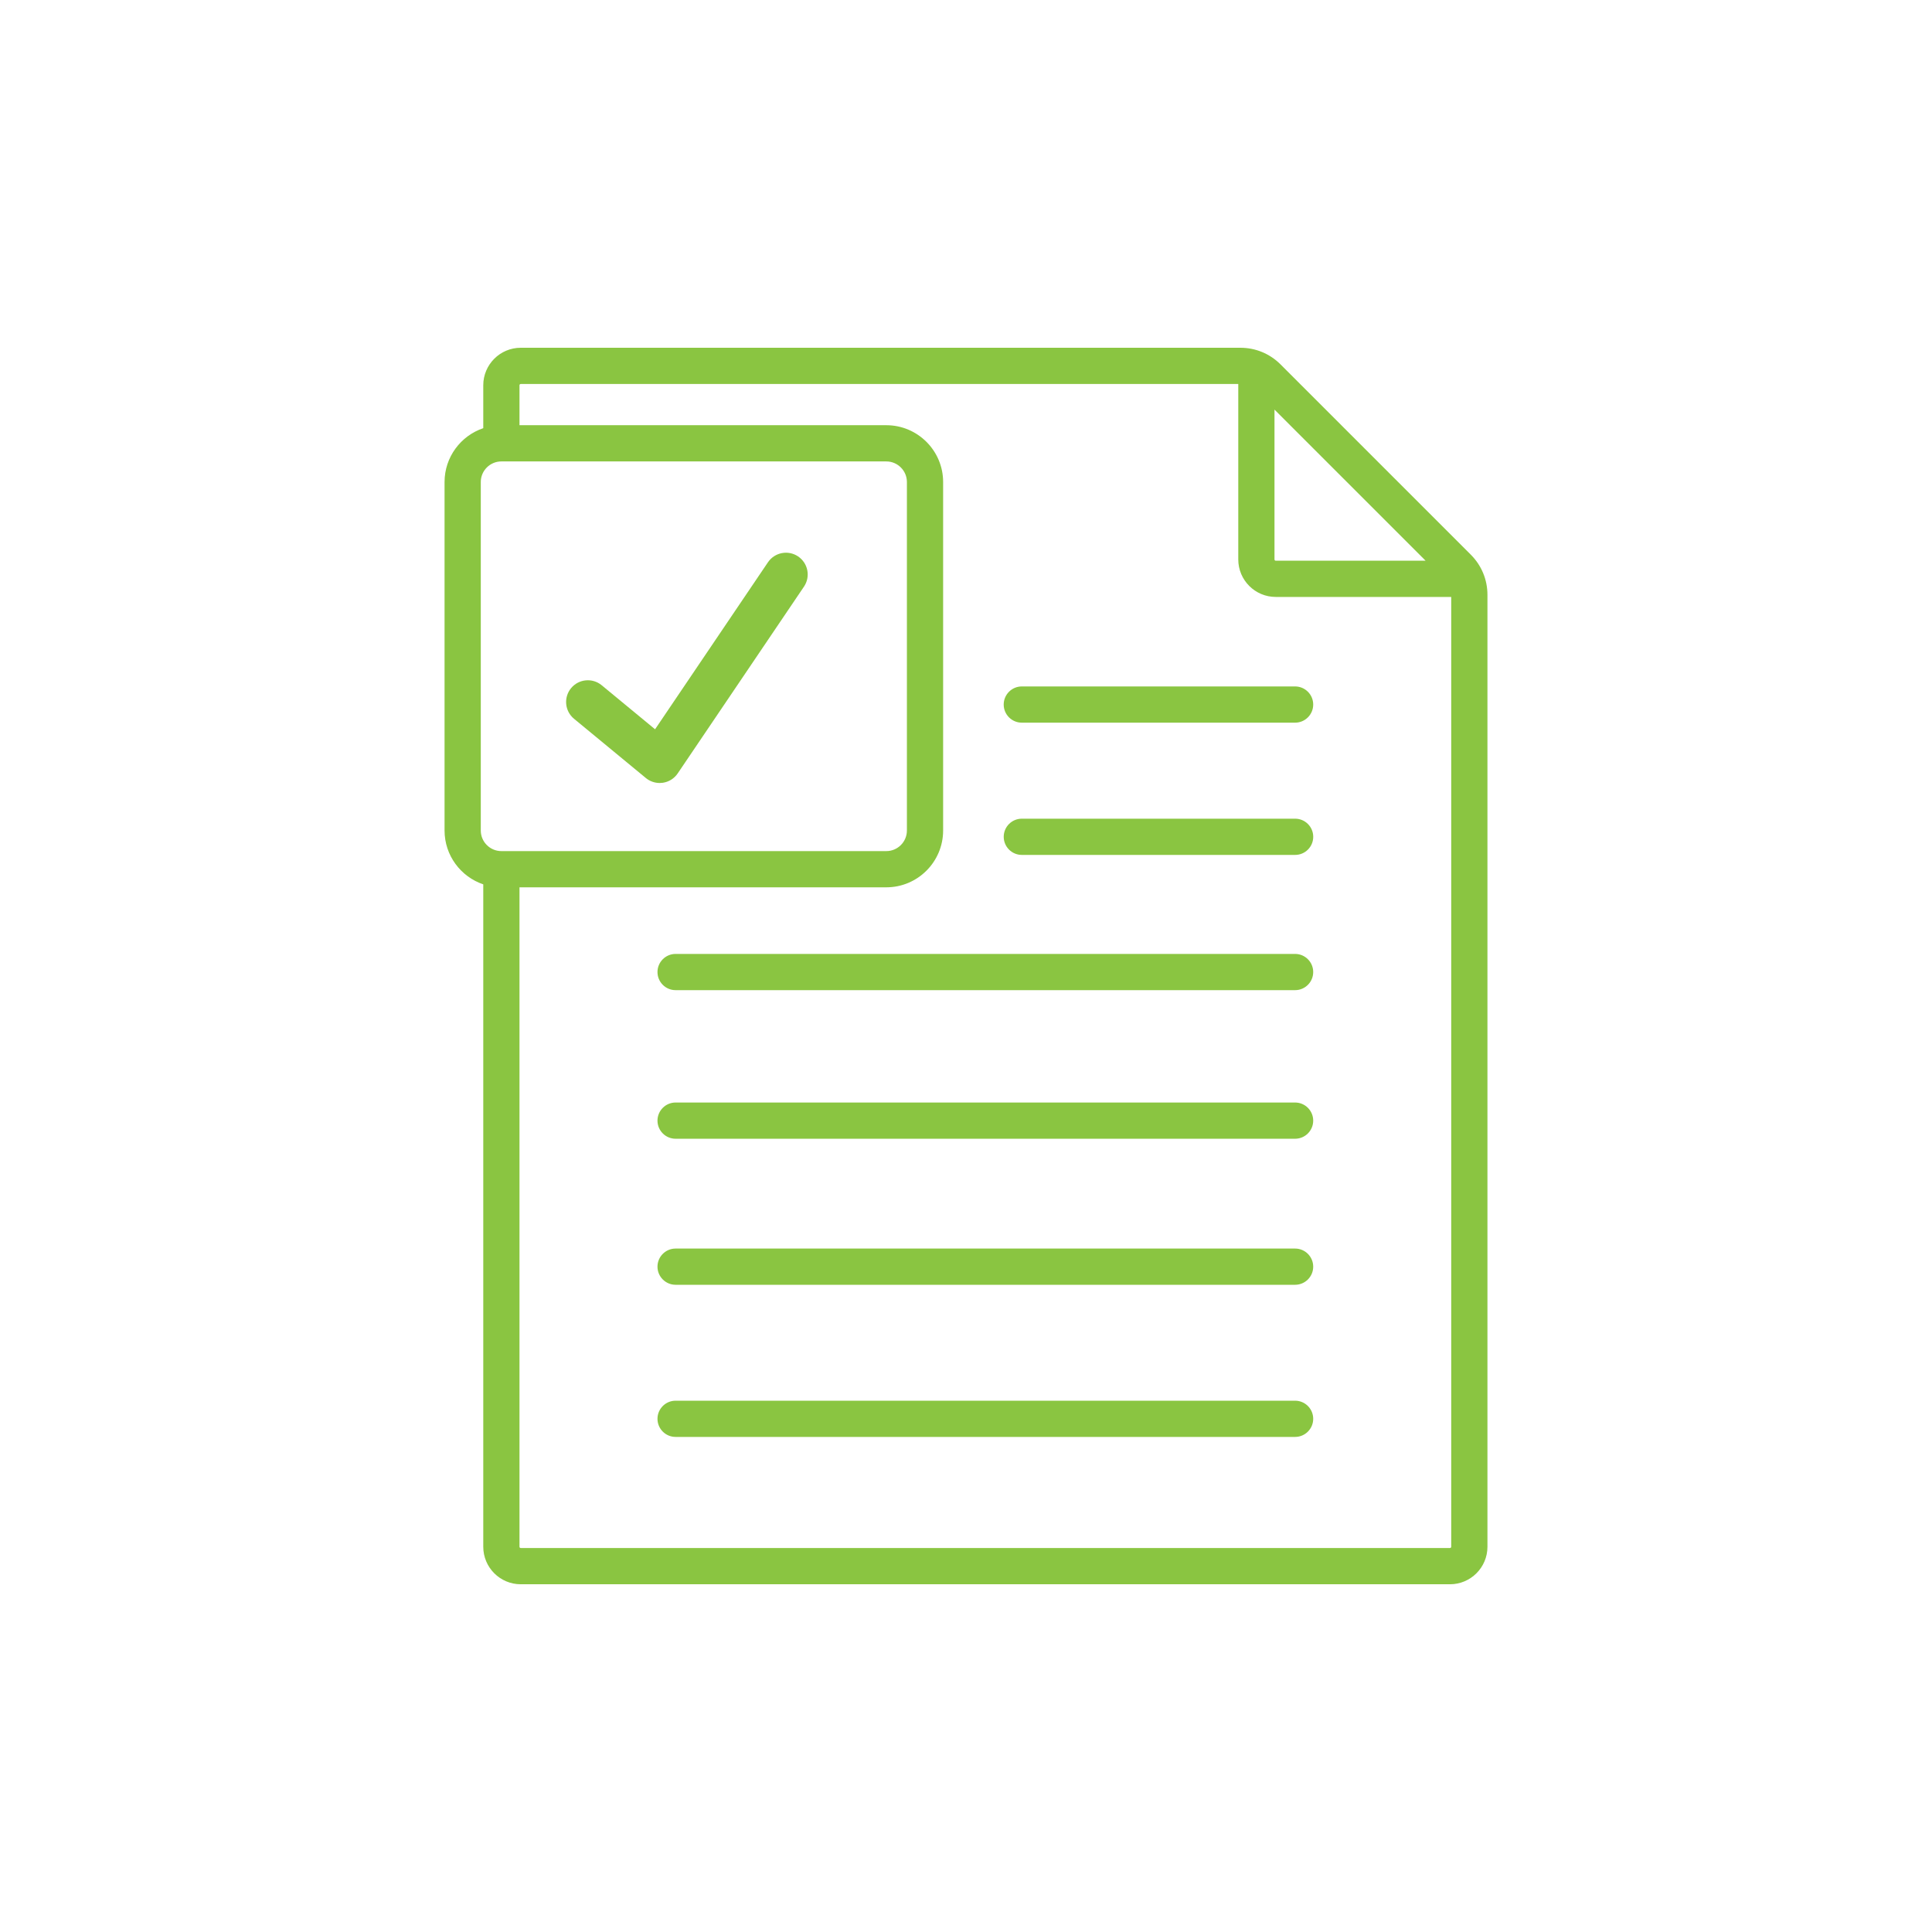 <?xml version="1.0" encoding="UTF-8"?>
<svg id="Layer_1" data-name="Layer 1" xmlns="http://www.w3.org/2000/svg" viewBox="0 0 800 800">
  <defs>
    <style>
      .cls-1 {
        fill: #8ac541;
      }
    </style>
  </defs>
  <path class="cls-1" d="M609.03,229.68h0s-78.79-78.79-78.79-78.79c-4.44-4.45-10.35-6.89-16.64-6.89H215.63c-8.56,0-15.52,6.96-15.52,15.52v17.78c-9.31,3.14-16.03,11.95-16.03,22.3v144.29c0,10.35,6.72,19.16,16.03,22.3v274.3c0,8.56,6.96,15.52,15.52,15.52h384.77c8.56,0,15.52-6.96,15.52-15.52V246.32c0-6.29-2.45-12.2-6.89-16.64ZM527.74,169.61l62.57,62.57h-62.05c-.29,0-.52-.23-.52-.52v-62.06ZM199.08,343.89v-144.29c0-4.71,3.83-8.53,8.53-8.53h159.39c4.7,0,8.53,3.83,8.53,8.53v144.29c0,4.71-3.83,8.53-8.53,8.53h-159.39c-4.71,0-8.53-3.83-8.53-8.53ZM600.92,640.48c0,.28-.23.52-.52.52H215.63c-.29,0-.52-.23-.52-.52v-273.06h151.89c12.98,0,23.53-10.56,23.53-23.53v-144.29c0-12.98-10.56-23.53-23.53-23.53h-151.89v-16.55c0-.28.23-.52.52-.52h297.11v72.66c0,8.56,6.96,15.52,15.52,15.52h72.66v393.31Z"/>
  <path class="cls-1" d="M536.27,456.53h-256.52c-4.14,0-7.5,3.36-7.5,7.5s3.36,7.5,7.5,7.5h256.52c4.14,0,7.5-3.36,7.5-7.5s-3.36-7.5-7.5-7.5Z"/>
  <path class="cls-1" d="M536.27,395h-256.52c-4.14,0-7.5,3.36-7.5,7.5s3.36,7.5,7.5,7.5h256.52c4.14,0,7.5-3.36,7.5-7.5s-3.36-7.5-7.5-7.5Z"/>
  <path class="cls-1" d="M536.27,517h-256.52c-4.14,0-7.5,3.36-7.5,7.5s3.36,7.5,7.5,7.5h256.52c4.14,0,7.5-3.36,7.5-7.5s-3.36-7.5-7.5-7.5Z"/>
  <path class="cls-1" d="M536.27,580h-256.52c-4.14,0-7.5,3.36-7.5,7.5s3.36,7.5,7.5,7.5h256.52c4.14,0,7.5-3.36,7.5-7.5s-3.36-7.5-7.5-7.5Z"/>
  <path class="cls-1" d="M536.28,339h-113.16c-4.14,0-7.5,3.36-7.5,7.5s3.36,7.5,7.5,7.5h113.16c4.14,0,7.5-3.36,7.5-7.5s-3.36-7.5-7.5-7.5Z"/>
  <path class="cls-1" d="M415.61,291.74c0,4.14,3.36,7.5,7.5,7.5h113.16c4.14,0,7.5-3.36,7.5-7.5s-3.36-7.5-7.5-7.5h-113.16c-4.14,0-7.5,3.36-7.5,7.5Z"/>
  <path class="cls-1" d="M330.49,230.41c-4.12-2.78-9.71-1.7-12.5,2.42l-46.74,69.15-22.11-18.24c-3.83-3.16-9.51-2.62-12.67,1.21-3.16,3.83-2.62,9.51,1.21,12.67l29.75,24.54c1.62,1.34,3.65,2.06,5.73,2.06.43,0,.86-.03,1.29-.09,2.51-.36,4.75-1.77,6.17-3.87l52.29-77.35c2.78-4.12,1.7-9.71-2.42-12.5Z"/>
</svg>